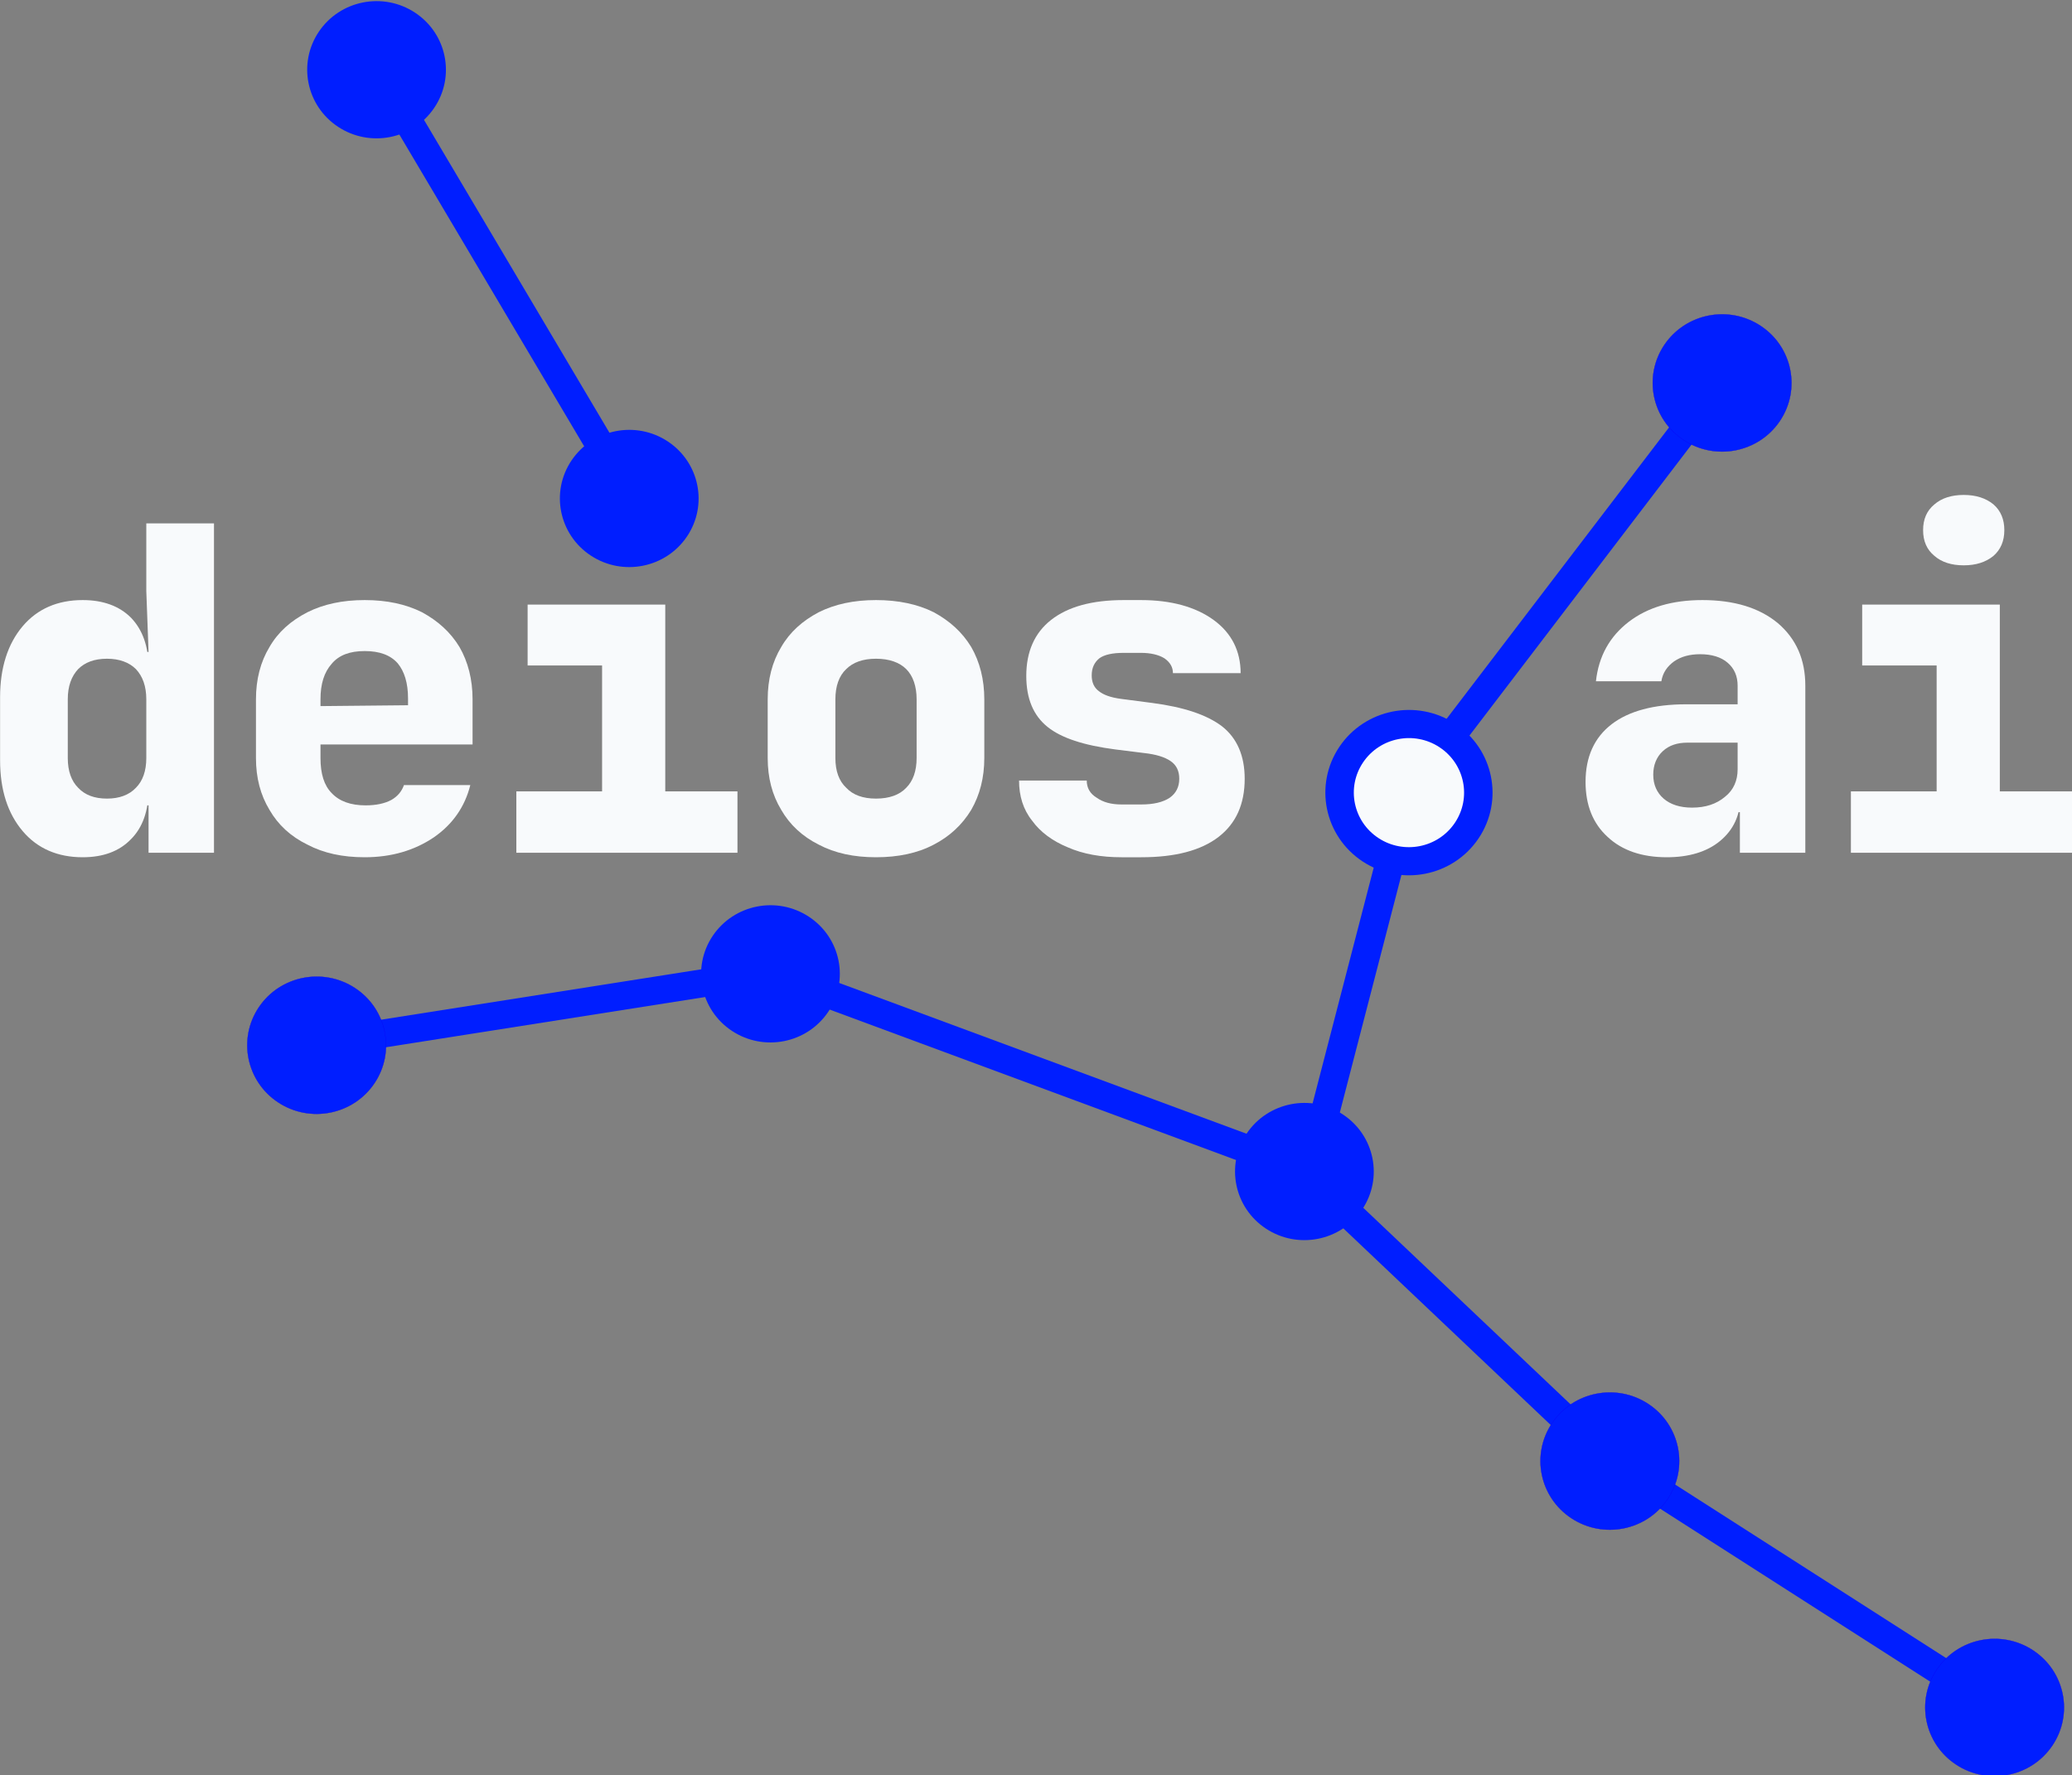 <?xml version="1.0" encoding="UTF-8" standalone="no"?>
<!DOCTYPE svg PUBLIC "-//W3C//DTD SVG 1.1//EN" "http://www.w3.org/Graphics/SVG/1.1/DTD/svg11.dtd">
<svg width="100%" height="100%" viewBox="0 0 8534 7312" version="1.1" xmlns="http://www.w3.org/2000/svg" xmlns:xlink="http://www.w3.org/1999/xlink" xml:space="preserve" xmlns:serif="http://www.serif.com/" style="fill-rule:evenodd;clip-rule:evenodd;stroke-linecap:round;stroke-linejoin:round;stroke-miterlimit:1.5;">
    <rect x="0" y="0" width="8534" height="7312" fill="#808080" stroke="none"/>
    <g transform="matrix(6.953,0,0,6.953,-7651.38,-3576.53)">
        <g transform="matrix(1,0,0,1,555.913,103.356)">
            <g transform="matrix(267.317,0,0,267.317,528.543,916.249)">
                <path d="M0.243,0.01C0.188,0.01 0.143,-0.009 0.11,-0.048C0.077,-0.087 0.06,-0.139 0.06,-0.205L0.06,-0.345C0.06,-0.41 0.077,-0.463 0.11,-0.502C0.143,-0.541 0.188,-0.56 0.243,-0.56C0.288,-0.56 0.324,-0.547 0.35,-0.521C0.376,-0.494 0.389,-0.457 0.389,-0.41L0.354,-0.445L0.389,-0.445L0.384,-0.58L0.384,-0.73L0.534,-0.73L0.534,-0L0.389,-0L0.389,-0.105L0.354,-0.105L0.389,-0.14C0.389,-0.093 0.376,-0.056 0.35,-0.03C0.324,-0.003 0.288,0.01 0.243,0.01ZM0.297,-0.12C0.324,-0.12 0.346,-0.128 0.361,-0.144C0.376,-0.159 0.384,-0.181 0.384,-0.21L0.384,-0.34C0.384,-0.369 0.376,-0.391 0.361,-0.407C0.346,-0.422 0.324,-0.43 0.297,-0.43C0.269,-0.43 0.248,-0.422 0.233,-0.407C0.218,-0.391 0.21,-0.369 0.21,-0.34L0.21,-0.21C0.21,-0.181 0.218,-0.159 0.233,-0.144C0.248,-0.128 0.269,-0.12 0.297,-0.12Z" style="fill:rgb(248,250,252);fill-rule:nonzero;"/>
            </g>
            <g transform="matrix(267.317,0,0,267.317,680.112,916.249)">
                <path d="M0.301,0.01C0.252,0.01 0.21,0.001 0.174,-0.018C0.137,-0.036 0.109,-0.062 0.09,-0.095C0.07,-0.128 0.06,-0.166 0.06,-0.21L0.06,-0.34C0.06,-0.384 0.07,-0.423 0.09,-0.456C0.109,-0.489 0.137,-0.514 0.174,-0.533C0.21,-0.551 0.252,-0.56 0.301,-0.56C0.35,-0.56 0.392,-0.551 0.428,-0.533C0.463,-0.514 0.491,-0.489 0.511,-0.456C0.53,-0.423 0.54,-0.384 0.54,-0.34L0.54,-0.24L0.203,-0.24L0.203,-0.21C0.203,-0.175 0.211,-0.149 0.228,-0.132C0.245,-0.114 0.27,-0.105 0.303,-0.105C0.326,-0.105 0.345,-0.109 0.36,-0.117C0.374,-0.125 0.383,-0.136 0.388,-0.15L0.535,-0.15C0.523,-0.102 0.496,-0.063 0.454,-0.034C0.411,-0.005 0.36,0.01 0.301,0.01ZM0.397,-0.317L0.397,-0.342C0.397,-0.376 0.389,-0.402 0.374,-0.42C0.358,-0.438 0.334,-0.447 0.301,-0.447C0.268,-0.447 0.244,-0.438 0.228,-0.419C0.211,-0.4 0.203,-0.374 0.203,-0.34L0.203,-0.325L0.407,-0.327L0.397,-0.317Z" style="fill:rgb(248,250,252);fill-rule:nonzero;"/>
            </g>
            <g transform="matrix(267.317,0,0,267.317,831.681,916.249)">
                <path d="M0.07,-0L0.07,-0.136L0.26,-0.136L0.26,-0.415L0.095,-0.415L0.095,-0.55L0.4,-0.55L0.4,-0.136L0.56,-0.136L0.56,-0L0.07,-0ZM0.32,-0.637C0.293,-0.637 0.271,-0.644 0.255,-0.658C0.238,-0.672 0.23,-0.691 0.23,-0.715C0.23,-0.739 0.238,-0.758 0.255,-0.772C0.271,-0.786 0.293,-0.793 0.32,-0.793C0.347,-0.793 0.369,-0.786 0.386,-0.772C0.402,-0.758 0.41,-0.739 0.41,-0.715C0.41,-0.691 0.402,-0.672 0.386,-0.658C0.369,-0.644 0.347,-0.637 0.32,-0.637Z" style="fill:rgb(248,250,252);fill-rule:nonzero;"/>
            </g>
            <g transform="matrix(267.317,0,0,267.317,983.25,916.249)">
                <path d="M0.3,0.01C0.251,0.01 0.209,0.001 0.173,-0.018C0.137,-0.036 0.109,-0.062 0.09,-0.095C0.07,-0.128 0.06,-0.166 0.06,-0.21L0.06,-0.34C0.06,-0.384 0.07,-0.423 0.09,-0.456C0.109,-0.489 0.137,-0.514 0.173,-0.533C0.209,-0.551 0.251,-0.56 0.3,-0.56C0.349,-0.56 0.392,-0.551 0.428,-0.533C0.463,-0.514 0.491,-0.489 0.511,-0.456C0.53,-0.423 0.54,-0.384 0.54,-0.34L0.54,-0.21C0.54,-0.166 0.53,-0.128 0.511,-0.095C0.491,-0.062 0.463,-0.036 0.428,-0.018C0.392,0.001 0.349,0.01 0.3,0.01ZM0.3,-0.12C0.329,-0.12 0.352,-0.128 0.367,-0.144C0.382,-0.159 0.39,-0.181 0.39,-0.21L0.39,-0.34C0.39,-0.369 0.382,-0.392 0.367,-0.407C0.352,-0.422 0.329,-0.43 0.3,-0.43C0.271,-0.43 0.249,-0.422 0.234,-0.407C0.218,-0.392 0.21,-0.369 0.21,-0.34L0.21,-0.21C0.21,-0.181 0.218,-0.159 0.234,-0.144C0.249,-0.128 0.271,-0.12 0.3,-0.12Z" style="fill:rgb(248,250,252);fill-rule:nonzero;"/>
            </g>
            <g transform="matrix(267.317,0,0,267.317,1134.82,916.249)">
                <path d="M0.277,0.01C0.232,0.01 0.192,0.003 0.158,-0.012C0.124,-0.026 0.097,-0.046 0.079,-0.071C0.059,-0.096 0.05,-0.126 0.05,-0.16L0.2,-0.16C0.2,-0.144 0.207,-0.131 0.222,-0.122C0.236,-0.112 0.254,-0.107 0.277,-0.107L0.321,-0.107C0.348,-0.107 0.369,-0.112 0.384,-0.122C0.398,-0.132 0.405,-0.146 0.405,-0.164C0.405,-0.181 0.399,-0.194 0.386,-0.203C0.373,-0.212 0.354,-0.218 0.327,-0.221L0.263,-0.229C0.194,-0.238 0.144,-0.254 0.113,-0.279C0.082,-0.304 0.066,-0.341 0.066,-0.392C0.066,-0.445 0.084,-0.487 0.121,-0.516C0.158,-0.545 0.211,-0.56 0.282,-0.56L0.32,-0.56C0.387,-0.56 0.441,-0.545 0.481,-0.516C0.521,-0.487 0.541,-0.447 0.541,-0.398L0.391,-0.398C0.391,-0.411 0.385,-0.422 0.372,-0.431C0.359,-0.439 0.341,-0.443 0.32,-0.443L0.282,-0.443C0.257,-0.443 0.239,-0.439 0.228,-0.431C0.217,-0.422 0.211,-0.41 0.211,-0.393C0.211,-0.378 0.216,-0.366 0.227,-0.358C0.237,-0.35 0.253,-0.344 0.276,-0.341L0.345,-0.332C0.414,-0.323 0.466,-0.306 0.5,-0.28C0.533,-0.254 0.55,-0.215 0.55,-0.164C0.55,-0.108 0.531,-0.065 0.492,-0.035C0.453,-0.005 0.396,0.01 0.321,0.01L0.277,0.01Z" style="fill:rgb(248,250,252);fill-rule:nonzero;"/>
            </g>
            <g transform="matrix(267.317,0,0,267.317,1470.66,916.249)">
                <path d="M0.229,0.01C0.174,0.01 0.13,-0.005 0.098,-0.035C0.065,-0.065 0.049,-0.106 0.049,-0.157C0.049,-0.212 0.068,-0.255 0.107,-0.285C0.145,-0.314 0.2,-0.329 0.272,-0.329L0.386,-0.329L0.386,-0.37C0.386,-0.391 0.379,-0.408 0.364,-0.421C0.349,-0.434 0.328,-0.44 0.303,-0.44C0.28,-0.44 0.261,-0.435 0.245,-0.424C0.23,-0.413 0.22,-0.399 0.217,-0.38L0.072,-0.38C0.078,-0.435 0.102,-0.479 0.145,-0.512C0.187,-0.544 0.241,-0.56 0.308,-0.56C0.378,-0.56 0.434,-0.543 0.475,-0.509C0.516,-0.474 0.536,-0.428 0.536,-0.37L0.536,-0L0.391,-0L0.391,-0.09L0.367,-0.09L0.392,-0.125C0.392,-0.083 0.377,-0.051 0.347,-0.026C0.318,-0.002 0.278,0.01 0.229,0.01ZM0.285,-0.1C0.315,-0.1 0.339,-0.108 0.358,-0.124C0.377,-0.139 0.386,-0.16 0.386,-0.185L0.386,-0.244L0.275,-0.244C0.252,-0.244 0.234,-0.238 0.22,-0.225C0.206,-0.212 0.199,-0.194 0.199,-0.173C0.199,-0.151 0.207,-0.133 0.222,-0.12C0.237,-0.107 0.258,-0.1 0.285,-0.1Z" style="fill:rgb(248,250,252);fill-rule:nonzero;"/>
            </g>
            <g transform="matrix(267.317,0,0,267.317,1622.23,916.249)">
                <path d="M0.07,-0L0.07,-0.136L0.26,-0.136L0.26,-0.415L0.095,-0.415L0.095,-0.55L0.4,-0.55L0.4,-0.136L0.56,-0.136L0.56,-0L0.07,-0ZM0.32,-0.637C0.293,-0.637 0.271,-0.644 0.255,-0.658C0.238,-0.672 0.23,-0.691 0.23,-0.715C0.23,-0.739 0.238,-0.758 0.255,-0.772C0.271,-0.786 0.293,-0.793 0.32,-0.793C0.347,-0.793 0.369,-0.786 0.386,-0.772C0.402,-0.758 0.41,-0.739 0.41,-0.715C0.41,-0.691 0.402,-0.672 0.386,-0.658C0.369,-0.644 0.347,-0.637 0.32,-0.637Z" style="fill:rgb(248,250,252);fill-rule:nonzero;"/>
            </g>
            <g transform="matrix(267.317,0,0,267.317,1782.62,916.249)">
            </g>
        </g>
        <g transform="matrix(3.898,2.759,-2.169,3.948,246.644,-4974.77)">
            <path d="M812.17,979.462L857.539,937.036" style="fill:none;stroke:rgb(0,30,255);stroke-width:3.4px;"/>
        </g>
        <g transform="matrix(4.233,2.752,-2.851,4.181,611.522,-5763.11)">
            <path d="M821.708,970.252L874.395,995.977" style="fill:none;stroke:rgb(0,30,255);stroke-width:3.33px;"/>
        </g>
        <g transform="matrix(4.201,2.768,-2.798,4.156,-686.54,-6125.64)">
            <circle cx="1171.1" cy="956.542" r="8.14" style="fill:rgb(0,30,255);"/>
        </g>
        <g transform="matrix(4.201,2.768,-2.798,4.156,-770.196,-6407.28)">
            <circle cx="1171.1" cy="956.542" r="8.14" style="fill:rgb(0,30,255);"/>
        </g>
        <g transform="matrix(-2.757,4.377,-4.758,-2.773,8968.01,256.651)">
            <path d="M806.344,1010.95L849.375,998.203" style="fill:none;stroke:rgb(0,30,255);stroke-width:3.07px;stroke-linejoin:miter;"/>
        </g>
        <g transform="matrix(4.233,2.752,-2.851,4.181,1381.09,-5604.25)">
            <path d="M825.918,1031.92L829.302,968.873" style="fill:none;stroke:rgb(0,30,255);stroke-width:3.33px;"/>
        </g>
        <g transform="matrix(5.768,3.383,-3.517,5.705,635.278,-7077.37)">
            <path d="M807.984,973.235L844.491,981.661" style="fill:none;stroke:rgb(0,30,255);stroke-width:2.52px;"/>
        </g>
        <g transform="matrix(3.694,2.38,-2.466,3.649,1579.39,-4122.38)">
            <path d="M790.696,991.961L852.278,991.797" style="fill:none;stroke:rgb(0,30,255);stroke-width:3.83px;"/>
        </g>
        <g transform="matrix(3.854,2.946,-3.037,3.797,1345.24,-4914.19)">
            <path d="M807.478,954.973L873.487,934.597" style="fill:none;stroke:rgb(0,30,255);stroke-width:3.47px;"/>
        </g>
        <g transform="matrix(4.201,2.768,-2.798,4.156,-370.257,-6008.52)">
            <circle cx="1171.1" cy="956.542" r="8.14" style="fill:rgb(0,30,255);"/>
        </g>
        <g transform="matrix(4.201,2.768,-2.798,4.156,-308.327,-6233)">
            <circle cx="1171.1" cy="956.542" r="8.14" style="fill:rgb(248,250,252);stroke:rgb(0,30,255);stroke-width:3.34px;"/>
        </g>
        <g transform="matrix(4.201,2.768,-2.798,4.156,-189.32,-5836.96)">
            <circle cx="1171.1" cy="956.542" r="8.14" style="fill:rgb(0,30,255);stroke:rgb(8,0,244);stroke-width:0.03px;"/>
        </g>
        <g transform="matrix(4.201,2.768,-2.798,4.156,38.591,-5690.99)">
            <circle cx="1171.1" cy="956.542" r="8.14" style="fill:rgb(0,30,255);stroke:rgb(8,0,244);stroke-width:0.03px;"/>
        </g>
        <g transform="matrix(4.201,2.768,-2.798,4.156,-122.827,-6475.72)">
            <circle cx="1171.1" cy="956.542" r="8.14" style="fill:rgb(0,30,255);stroke:rgb(8,0,244);stroke-width:0.03px;"/>
        </g>
        <g transform="matrix(4.201,2.768,-2.798,4.156,-955.375,-6083.33)">
            <circle cx="1171.1" cy="956.542" r="8.14" style="fill:rgb(0,30,255);stroke:rgb(8,0,244);stroke-width:0.03px;"/>
        </g>
        <g transform="matrix(4.201,2.768,-2.798,4.156,-919.878,-6661.29)">
            <circle cx="1171.1" cy="956.542" r="8.14" style="fill:rgb(0,30,255);"/>
        </g>
    </g>
</svg>
